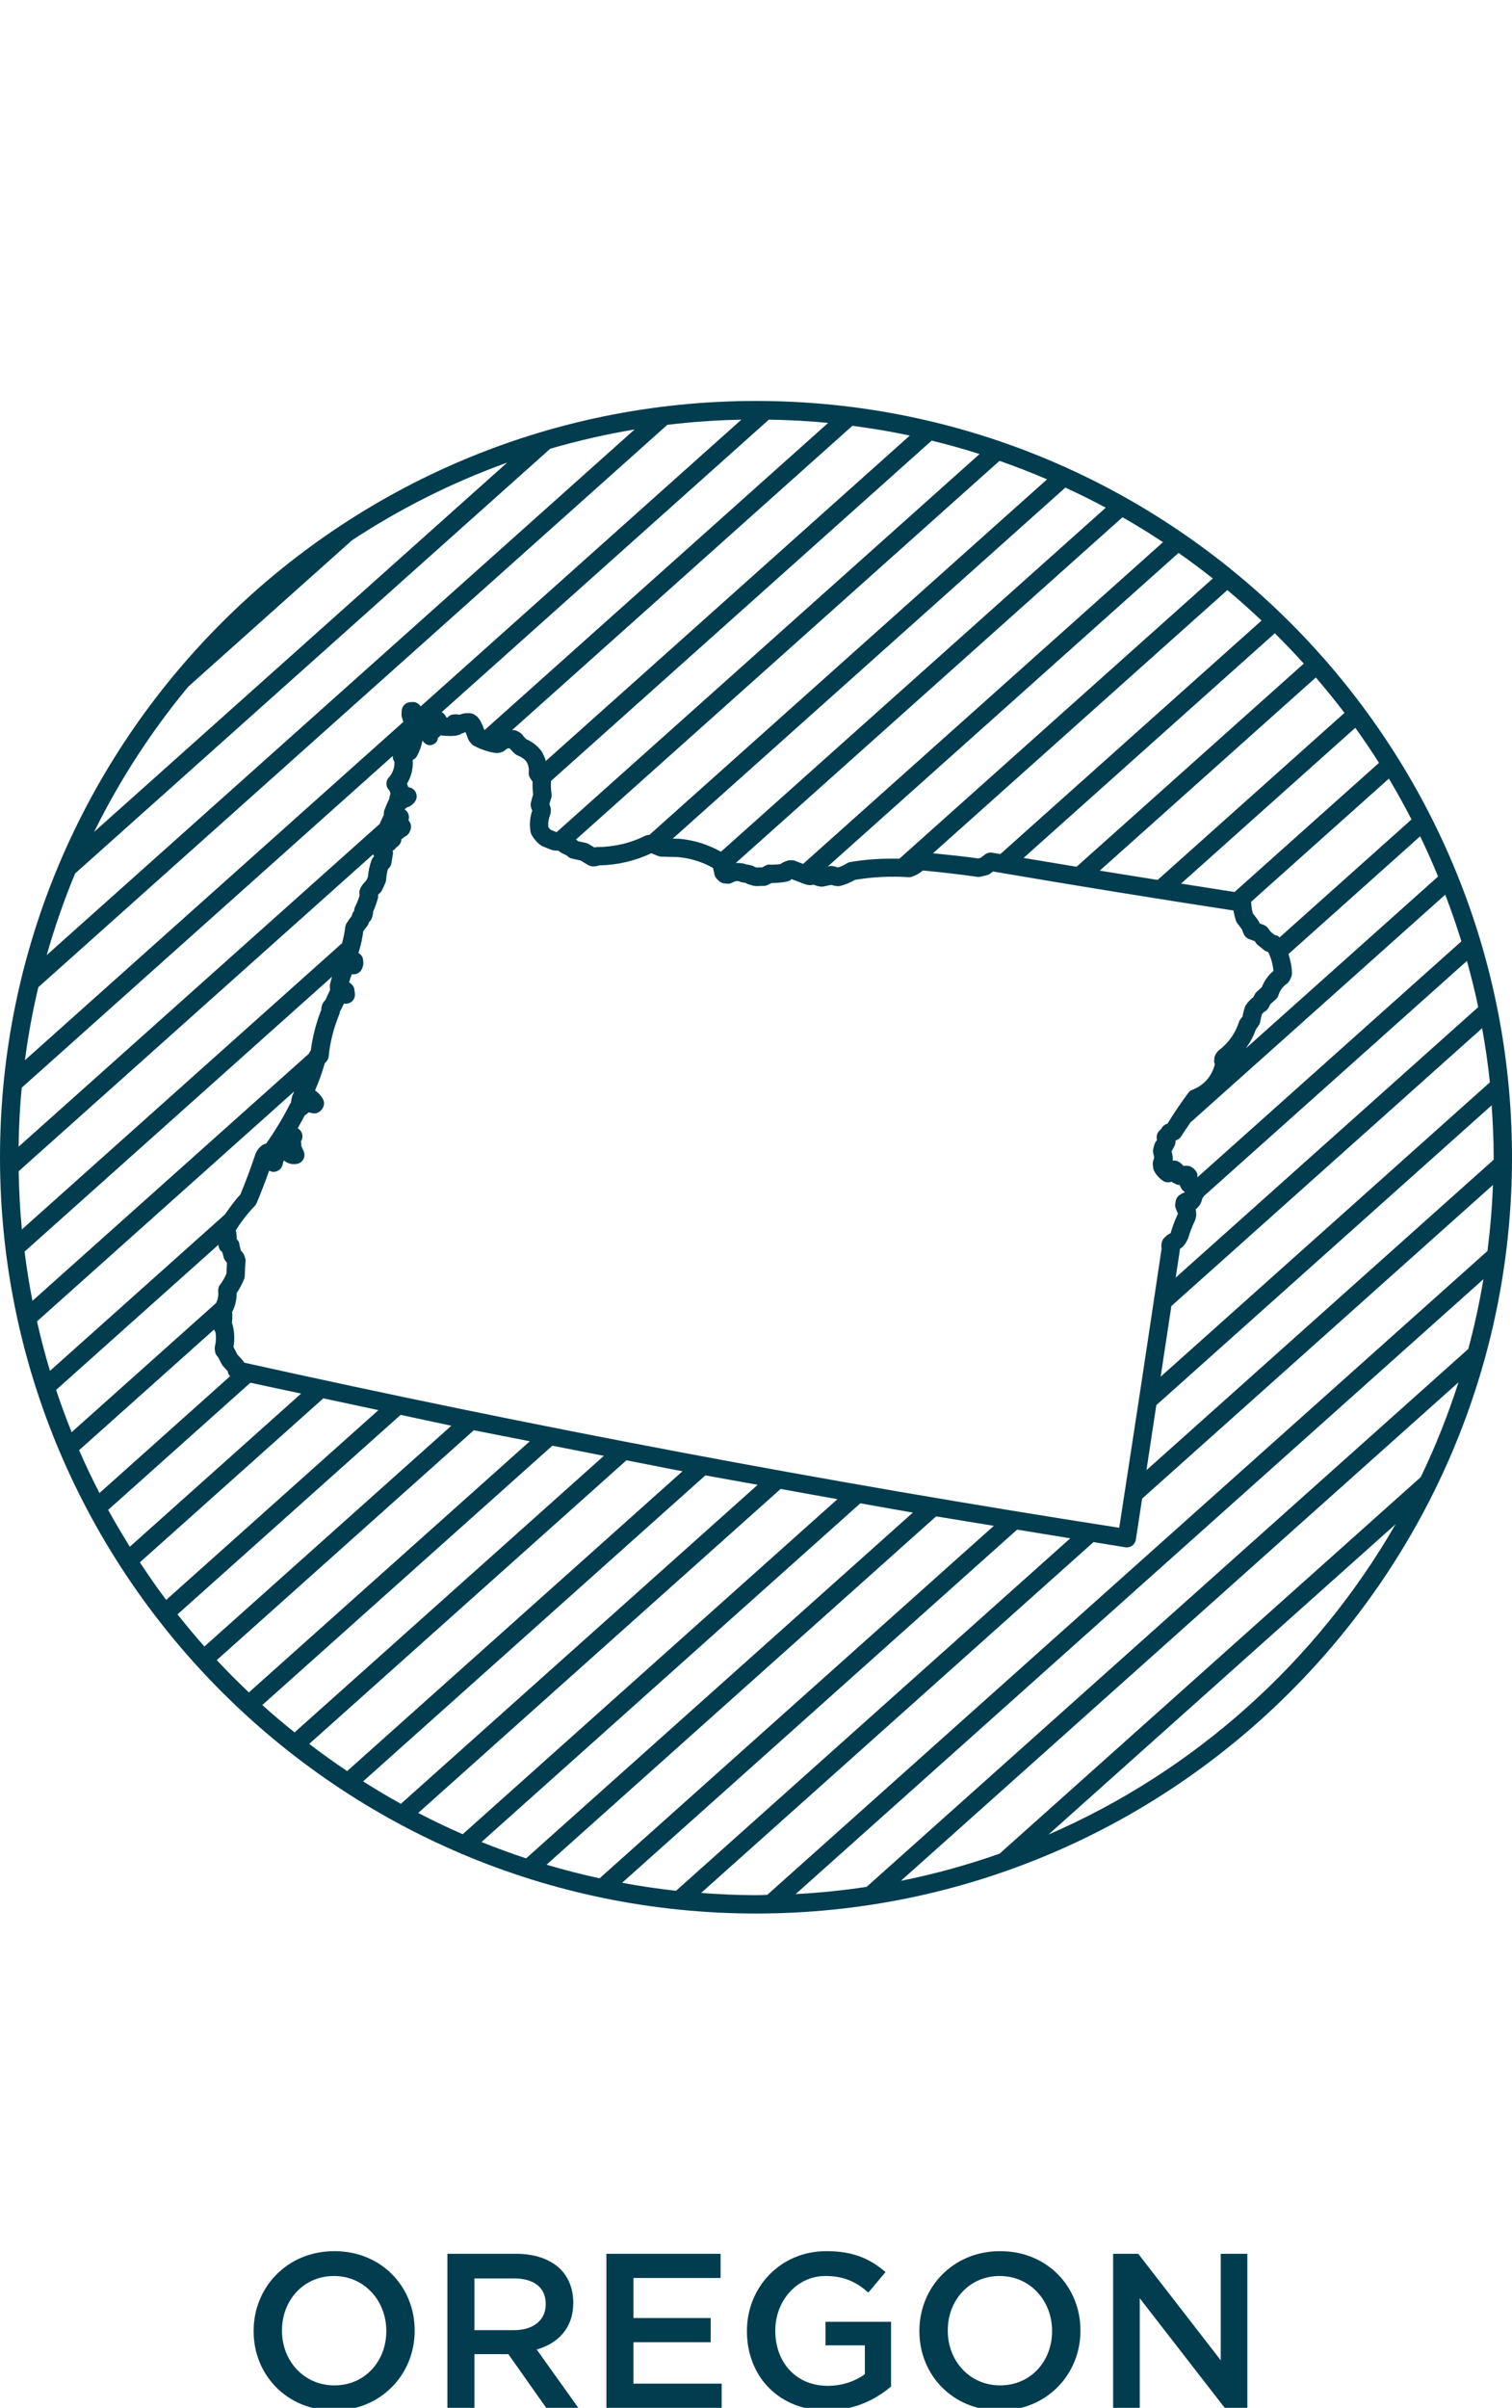 <?xml version="1.0" encoding="UTF-8"?><svg id="Layer_1" xmlns="http://www.w3.org/2000/svg" viewBox="0 0 61.87 98.491"><path d="M10.378,95.358v-.018c0-1.773,1.368-3.259,3.304-3.259s3.286,1.467,3.286,3.241v.018c0,1.773-1.368,3.259-3.304,3.259s-3.286-1.467-3.286-3.241ZM15.807,95.358v-.018c0-1.225-.892-2.242-2.143-2.242s-2.125,1-2.125,2.224v.018c0,1.224.892,2.232,2.143,2.232s2.125-.99,2.125-2.214Z" style="fill:#013d4f; stroke-width:0px;"/><path d="M18.307,92.189h2.81c.792,0,1.413.234,1.818.63.333.342.522.811.522,1.359v.018c0,1.036-.622,1.657-1.495,1.909l1.702,2.386h-1.314l-1.549-2.197h-1.387v2.197h-1.107v-6.302ZM21.035,95.313c.792,0,1.296-.415,1.296-1.054v-.018c0-.675-.486-1.044-1.306-1.044h-1.611v2.116h1.621Z" style="fill:#013d4f; stroke-width:0px;"/><path d="M24.813,92.189h4.673v.99h-3.565v1.638h3.16v.991h-3.16v1.692h3.61v.99h-4.718v-6.302Z" style="fill:#013d4f; stroke-width:0px;"/><path d="M30.564,95.358v-.018c0-1.765,1.351-3.259,3.25-3.259,1.099,0,1.773.306,2.422.855l-.702.837c-.486-.414-.964-.675-1.765-.675-1.161,0-2.044,1.017-2.044,2.224v.018c0,1.296.855,2.25,2.143,2.25.595,0,1.135-.189,1.521-.477v-1.179h-1.611v-.963h2.683v2.647c-.621.531-1.512.981-2.628.981-1.972,0-3.269-1.404-3.269-3.241Z" style="fill:#013d4f; stroke-width:0px;"/><path d="M37.621,95.358v-.018c0-1.773,1.368-3.259,3.304-3.259s3.286,1.467,3.286,3.241v.018c0,1.773-1.368,3.259-3.305,3.259s-3.285-1.467-3.285-3.241ZM43.05,95.358v-.018c0-1.225-.892-2.242-2.144-2.242s-2.124,1-2.124,2.224v.018c0,1.224.892,2.232,2.143,2.232s2.125-.99,2.125-2.214Z" style="fill:#013d4f; stroke-width:0px;"/><path d="M45.55,92.189h1.026l3.376,4.357v-4.357h1.089v6.302h-.927l-3.476-4.483v4.483h-1.089v-6.302Z" style="fill:#013d4f; stroke-width:0px;"/><path d="M30.935,16.401C13.877,16.401,0,30.279,0,47.336s13.877,30.935,30.935,30.935,30.935-13.877,30.935-30.935-13.877-30.935-30.935-30.935ZM60.965,44.272l-13.472,12.04c.146-.964.295-1.926.439-2.89l12.716-11.365c.129.73.241,1.467.317,2.214ZM9.526,54.218c-.007-.031-.019-.062-.034-.089.013-.126.018-.253.014-.38,0-.027-.004-.052-.01-.076.126-.236.191-.504.188-.779.121-.18.223-.373.304-.574.017-.042.026-.087.027-.132.004-.209.016-.413.034-.619.007-.077-.051-.224-.089-.291-.019-.033-.068-.09-.106-.126-.027-.105-.051-.211-.073-.317-.012-.058-.047-.105-.093-.145,0-.123-.013-.244-.038-.364,0-.001,0-.002,0-.004.225-.359.486-.693.776-.995.032-.033.058-.072.076-.115.184-.44.355-.887.513-1.326.026.013.053.023.078.031.096.03.202.017.29-.034.088-.05.152-.133.178-.231.013-.049.024-.098.033-.147.011-.011.021-.021.031-.032l.063.046c.028.021.059.037.091.048l.096.035c.056.019.196.018.253.01.119-.014.224-.084.282-.188.059-.104.063-.23.014-.339l-.095-.208-.003-.091c0-.032-.006-.063-.015-.093h0c.091-.135.086-.312-.012-.44-.033-.043-.073-.077-.118-.102.1-.174.196-.349.287-.524.052-.033.105-.074.163-.127l.159.036c.2.048.406-.116.457-.313.025-.096.01-.199-.041-.285-.079-.133-.187-.248-.314-.335.156-.36.289-.73.395-1.107.041-.04.078-.084.101-.117.034-.052.055-.11.061-.172.053-.562.208-1.173.436-1.718.012-.028.018-.066.02-.107.014-.018.025-.038.036-.058.045-.091.089-.182.133-.273.09.018.187.003.269-.046.129-.078.199-.225.178-.373l-.025-.182c-.015-.102-.108-.205-.211-.271.031-.112.068-.223.113-.331.073.015.151.005.221-.026.095-.042.168-.122.202-.22l.035-.101c.023-.066.007-.228-.009-.296-.021-.094-.092-.172-.18-.225.094-.29.159-.581.197-.886.047-.07.098-.137.152-.202.032-.038.056-.082.071-.13l.013-.044c.012-.01.021-.02.029-.027.045-.045.078-.101.096-.163l.03-.106c.009-.032.012-.083.011-.128.083-.185.152-.378.203-.576.008-.03.007-.073,0-.118.019-.021.039-.04.061-.058.04-.033.073-.074.097-.121.054-.107.104-.215.148-.326.016-.039.024-.079.027-.121.008-.142.031-.281.07-.417.033-.031.068-.074.088-.104.032-.048.053-.103.061-.161.016-.117.035-.237.057-.354.007-.039.002-.089-.01-.139.042-.023.079-.054.109-.091.027-.033.058-.062.095-.089.091-.066.148-.171.154-.284,0-.006,0-.012,0-.018.009-.003.017-.006.025-.01.033-.014.075-.048.113-.086l.02-.008c.126-.053.218-.221.233-.357.012-.114-.029-.224-.105-.302.038-.107.025-.227-.036-.325-.032-.051-.075-.092-.125-.123.001-.003.003-.006.004-.009l.037-.023c.02-.013.041-.03.059-.048.051-.014.1-.034.146-.06.035-.02.126-.109.153-.138.105-.114.129-.281.061-.42-.059-.119-.175-.197-.304-.208-.002-.008-.005-.017-.008-.025l-.045-.121c.176-.289.258-.622.234-.967l.042-.025c.057-.034.103-.083.135-.141.109-.199.183-.41.221-.627.087.127.223.219.373.179.155-.041.247-.137.257-.289.043-.028.082-.064.113-.105.191.026.385.034.582.02.021-.001.124-.025.144-.03.055-.014.106-.04.148-.075.002,0,.004,0,.006,0,.042-.002.092-.026.136-.05.04.086.074.174.103.264.014.044.036.085.065.121l.065.081c.032.04.071.072.116.096.28.149.58.249.891.296.054.012.177-.015.229-.03.05-.014.096-.039.136-.071l.112-.093.094.003c.071.084.148.163.231.235.035.03.074.053.117.068.138.05.259.14.331.23.083.132.118.284.101.44-.01.091.013.183.066.257.032.045.062.09.091.135-.008.176,0,.349.023.522-.035.11-.065.22-.092.333-.018.072-.013.148.014.218l.04.111c-.096.28-.119.578-.067.87.007.041.021.08.041.115.092.168.217.312.371.427.025.02.054.035.083.047l.363.146c.055.022.184.031.27.029.102.078.215.14.336.187l.073.062c.046.039.101.066.16.079l.349.077.311.186c.064.038.14.059.211.053l.095-.005c.038-.002.075-.009.11-.022l.035-.013c.749-.014,1.466-.181,2.134-.496l.275.112c.042.017.086.026.131.027l.708.019c.508.051.982.2,1.409.443.021.086.041.174.059.262.015.072.051.138.103.19l.076.075c.062.062.143.099.229.107l.111.01c.078.008.153-.01.22-.048.113-.064.21-.078.307-.034.033.015.068.024.104.029.065.008.13.021.136.027.033.022.068.04.106.051l.201.06c.062.018.25.018.314.003.045.01.12.005.165-.002.038-.006.074-.018.108-.035l.159-.079h.035c.2,0,.401-.02.596-.06.078-.016.137-.045.186-.099l.577.218c.032.012.122.025.156.028.052.005.11-.002.161-.021l.16.057c.029.01.114.022.144.025.038.004.078.002.116-.006.136-.03.273-.063.333-.063.048.026.178.047.232.05.039,0,.079,0,.118-.011.209-.054.411-.137.598-.247.738-.121,1.441-.157,2.191-.109.05.004.1-.004.147-.021.163-.057.31-.142.439-.252.743.068,1.476.153,2.224.259.046.008.094.004.139-.006l.252-.06c.052-.012.1-.035.142-.067l.112-.086c3.26.557,6.568,1.094,9.842,1.596.021.138.053.273.097.409.013.04.032.077.057.11l.196.259c.02.077.049.151.088.221.043.078.113.138.197.169l.236.088c.012.018.024.036.035.054.023.039.052.073.087.101l.257.207c.033.026.069.047.109.061l.061.022c.117.236.192.507.213.771-.216.181-.375.404-.476.668l-.204.182c-.035.031-.063.067-.084.109l-.061.119c-.12.088-.222.196-.303.322-.017.027-.031.056-.041.086-.041.125-.074.253-.097.384-.022.031-.045.062-.071.09-.034.039-.06.084-.075.134-.146.462-.437.865-.839,1.167-.056.042-.125.164-.15.229-.017.043-.025.166-.025.212,0,.019.014.073.028.122-.125.49-.449.857-.92,1.038-.067.025-.125.069-.167.127-.302.407-.587.829-.849,1.256-.036.012-.069.026-.092.037-.071.036-.134.113-.172.189-.034.028-.069.064-.088.086-.069.079-.101.183-.089.287l.008.071c-.017.03-.035.059-.054.086-.024.036-.043.075-.054.117l-.041.151c-.017.062-.017.127,0,.19.015.059.028.118.038.177-.017.049-.032.098-.046.148-.013.047-.017.096-.011.144l.015.126c.006.048.021.095.044.137.086.157.205.288.353.39.105.072.237.085.351.04.021.017.043.031.067.043l.101.05c.054.027.118.049.172.039l.005.018c.008.031.041.097.057.125.029.051.07.095.12.128.009.006.017.012.025.018-.001.005-.003.01-.005.015-.075.017-.19.09-.242.134-.07.059-.115.141-.129.231l-.016.105c-.01.068,0,.137.025.2l.08.19.002.019c-.117.249-.216.508-.284.744-.011.026-.024.051-.002.038l-.101.055c-.032.018-.062.04-.087.065l-.096.096c-.093.093-.126.289-.095.416-.566,3.806-1.145,7.62-1.735,11.426-11.956-1.859-24-4.131-35.804-6.753-.016-.033-.036-.063-.061-.09l-.218-.241-.144-.279c-.004-.007-.009-.016-.017-.026.051-.298.042-.596-.028-.886ZM60.49,41.193l-12.381,11.065c.054-.361.111-.722.164-1.083.005-.032.008-.064.009-.096l.078-.047c.108-.098.191-.217.259-.388.075-.25.169-.494.28-.724.013-.027.038-.126.044-.156.008-.039.01-.078.006-.117l-.015-.146c-.001-.013-.003-.026-.006-.039.035-.021.065-.048.091-.079.02-.023.087-.109.1-.136.035-.071.061-.144.077-.219.026-.034.051-.071.065-.097,0-.002,0-.005.001-.006l10.763-9.619c.172.622.331,1.249.463,1.886ZM59.799,38.504l-10.801,9.653c0-.046,0-.097-.005-.127-.019-.115-.145-.244-.247-.3-.055-.03-.117-.045-.179-.045h-.116c-.008,0-.02,0-.033.002-.051-.081-.164-.161-.244-.195-.045-.02-.125-.023-.193-.019.01-.044.012-.09.005-.136-.012-.083-.026-.167-.045-.249h0c.048-.076.091-.155.127-.237.026-.058.037-.122.031-.186.005-.007.011-.013.015-.019.021-.007.042-.016.062-.025.067-.032.125-.083.163-.146.114-.19.249-.373.372-.56l10.427-9.319c.239.627.462,1.261.66,1.907ZM58.845,35.853l-7.866,7.03c.172-.239.313-.497.41-.776.05-.062.096-.128.136-.198.024-.042.04-.087.047-.134.015-.099.037-.196.065-.291.036-.045.078-.083.129-.113.061-.036.109-.088.142-.151l.073-.144.225-.2c.051-.046.089-.104.109-.17.059-.192.172-.348.337-.464.052-.037.094-.087.122-.145l.055-.116c.025-.053.038-.111.037-.169-.005-.262-.061-.529-.142-.788l5.388-4.816c.261.539.503,1.088.733,1.644ZM57.758,33.519l-5.401,4.827c-.027-.018-.042-.05-.073-.061l-.137-.049-.158-.127c-.037-.057-.078-.112-.122-.165-.042-.05-.096-.088-.157-.111l-.17-.063c-.012-.048-.034-.094-.064-.134l-.208-.274c-.043-.149-.066-.298-.069-.454,0-.007-.007-.012-.007-.018l5.64-5.041c.327.545.633,1.103.926,1.67ZM56.428,31.203l-5.912,5.284c-.727-.112-1.458-.23-2.188-.344l7.131-6.373c.336.468.659.946.969,1.434ZM55.015,29.16l-7.645,6.833c-.791-.126-1.578-.251-2.369-.38l8.841-7.901c.405.471.798.952,1.174,1.448ZM53.35,27.144l-9.298,8.31c-.724-.12-1.447-.239-2.169-.361l10.282-9.19c.406.403.801.816,1.185,1.241ZM51.621,25.384l-10.687,9.551c-.111-.019-.224-.037-.335-.056-.104-.019-.209.008-.292.072l-.178.137-.105.025c-.621-.086-1.232-.15-1.847-.211l12.045-10.765c.48.4.945.819,1.399,1.247ZM49.627,23.662l-12.827,11.464c-.677-.015-1.331.019-2.008.135-.049.008-.095.026-.137.053-.125.079-.26.14-.371.17-.072-.028-.146-.047-.223-.058-.053-.008-.105-.003-.155.011-.012.004-.025.006-.038.01l14.357-12.831c.478.335.945.684,1.402,1.046ZM47.588,22.178l-14.724,13.159-.335-.127c-.087-.033-.24-.033-.325.001l-.141.055c-.031.012-.1.058-.128.079-.108.016-.217.024-.326.024l-.102-.002c-.067-.01-.127.01-.185.039l-.14.077c-.073-.007-.146-.006-.217.003l-.083-.028c-.037-.026-.079-.044-.123-.056-.075-.019-.152-.035-.229-.046-.136-.052-.279-.063-.423-.055l15.826-14.144c.562.323,1.115.661,1.654,1.019ZM45.247,20.767l-15.745,14.072c-.509-.282-1.064-.468-1.687-.529l-.286-.008,16.065-14.358c.56.26,1.113.531,1.653.823ZM42.846,19.606l-16.271,14.542c-.056.002-.112.01-.162.035-.611.304-1.272.46-1.966.465-.041,0-.08.007-.119.02l-.24-.144c-.035-.021-.072-.036-.111-.044l-.318-.07-.055-.046c-.011-.01-.027-.013-.039-.021l17.334-15.492c.659.231,1.31.482,1.947.757ZM40.083,18.572l-17.302,15.463c-.008,0-.015-.003-.022-.002l-.222-.089c-.037-.032-.07-.069-.098-.109-.019-.171.007-.344.075-.504.024-.056.029-.181.024-.241-.003-.036-.01-.071-.023-.104l-.035-.092c.022-.082.046-.164.074-.245.02-.058.025-.121.015-.181-.029-.174-.033-.347-.02-.525l15.575-13.92c.661.162,1.315.344,1.959.549ZM37.229,17.816l-14.895,13.312c-.04-.14-.099-.279-.186-.415-.163-.211-.374-.375-.615-.478-.058-.054-.11-.113-.157-.176-.034-.045-.077-.083-.127-.109l-.085-.045c-.05-.026-.105-.041-.162-.043h-.046s13.923-12.445,13.923-12.445c.792.104,1.577.234,2.349.399ZM31.464,17.165c.816.014,1.625.055,2.424.133l-14.065,12.57c-.052-.142-.112-.28-.185-.413-.012-.021-.071-.097-.087-.116-.029-.036-.12-.096-.161-.119-.05-.028-.107-.044-.165-.047l-.167-.002c-.107.014-.21.045-.26.067l-.064-.015c-.046-.011-.165-.003-.21.004-.087.013-.159.06-.212.125-.014,0-.027-.001-.041-.002-.031-.057-.068-.11-.111-.16-.024-.027-.056-.041-.086-.06l13.389-11.966ZM7.703,28.088l6.7-5.988c1.97-1.295,4.097-2.367,6.349-3.177L3.851,34.028c1.052-2.133,2.347-4.126,3.852-5.94ZM3.075,35.728l19.438-17.372c1.127-.328,2.279-.593,3.455-.789L1.911,39.068c.326-1.141.711-2.258,1.164-3.34ZM1.568,40.381l25.739-23.004c.996-.12,2.006-.19,3.029-.211l-13.123,11.729c-.071-.11-.184-.183-.325-.18l-.096.005c-.195.01-.349.167-.356.362l-.005.146c-.001.052.007.103.026.151.02.05.03.101.045.152L1.019,43.368c.134-1.013.317-2.009.549-2.988ZM.888,44.492l15.183-13.57c0,.058.003.118.032.172l.038.072c.009.236-.073.461-.232.639-.139.153-.127.39.026.529l.042.123-.038.146c-.006.023-.01.046-.011.07v.003c-.076.15-.142.304-.199.46-.021.059-.028.12-.02.18-.002.005-.003.01-.005.015l-.104.231c-.026.038-.044.08-.055.124l-.002.01L.761,46.905c.011-.812.052-1.617.127-2.413ZM.765,47.908l14.498-12.958c.015.019.023.041.041.058-.001.009-.002.019-.004.028-.042.04-.075.089-.095.144-.08.22-.13.451-.149.686-.022.051-.045.102-.069.153-.084.079-.157.169-.217.268-.015.023-.047.109-.056.136-.017.049-.012.125.002.198-.046.157-.106.31-.179.455-.03.06-.045.116-.043.173-.039.048-.069.105-.084.158l-.02.063c-.075.094-.144.192-.208.294-.03.048-.048.102-.055.158-.023.217-.07.431-.13.658L.896,50.289c-.077-.785-.117-1.579-.132-2.38ZM1.005,51.197l12.583-11.246c-.032.117-.069.226-.092.358l.005.121c0,.02.003.04.007.06-.077.165-.151.32-.197.42-.036.029-.086.1-.109.141-.024.042-.045.129-.051.177-.002.016-.001.041,0,.068-.213.535-.365,1.121-.433,1.676-.039.034-.059.083-.081.13L1.328,53.209c-.131-.662-.236-1.334-.322-2.011ZM1.512,54.051l10.528-9.409c-.022.044-.038.091-.06.135-.015.029-.026.061-.033.093l-.03.142c-.006.029-.009.059-.008.089-.021.024-.04.051-.055.081-.269.53-.585,1.055-.939,1.561-.005.007-.01.016-.015.024-.013.006-.026.013-.038.021-.054.012-.104.035-.148.067-.109.082-.195.192-.261.348-.183.552-.391,1.109-.618,1.658-.234.249-.433.53-.629.813l-7.161,6.4c-.201-.664-.376-1.339-.532-2.022ZM2.296,56.853l6.643-5.938c.003.023,0,.047.007.069l.03.09c.02.058.065.104.119.139.018.073.036.146.056.218.01.038.026.074.048.106.029.044.061.085.089.118-.011.147-.018.294-.022.444-.071.163-.16.318-.266.46-.056.075-.082.168-.072.262.018.174-.014.339-.09.483l-5.907,5.279c-.229-.569-.441-1.146-.636-1.731ZM3.237,59.319l5.524-4.937c.016.034.024.071.051.099l.003.003c.034.198.026.396-.024.604-.015.063.006.199.024.261.013.046.064.116.112.17l.142.276c.015.029.034.057.056.081l.189.209.017.065c.014.056.048.101.084.144l-5.345,4.777c-.295-.575-.575-1.158-.833-1.753ZM4.426,61.76l5.82-5.201c.689.153,1.385.294,2.076.444l-7.009,6.264c-.308-.494-.607-.995-.887-1.507ZM5.723,63.907l7.507-6.709c.751.162,1.502.323,2.255.482l-8.685,7.763c-.375-.499-.732-1.013-1.076-1.535ZM7.264,66.033l9.129-8.159c.693.145,1.381.301,2.076.444l-10.105,9.031c-.38-.428-.745-.867-1.101-1.316ZM8.87,67.904l10.519-9.401c.762.155,1.527.299,2.29.451l-11.495,10.273c-.451-.428-.89-.868-1.315-1.323ZM10.733,69.743l11.869-10.608c.703.139,1.405.279,2.108.415l-12.657,11.312c-.45-.362-.892-.733-1.32-1.119ZM12.653,71.333l12.981-11.601c.765.147,1.527.305,2.293.449l-13.722,12.264c-.529-.354-1.046-.726-1.551-1.112ZM14.859,72.865l14.004-12.516c.713.133,1.428.255,2.141.386l-14.6,13.049c-.526-.29-1.039-.599-1.545-.918ZM17.113,74.157l14.829-13.253c.775.14,1.55.282,2.325.419l-15.333,13.704c-.619-.269-1.225-.561-1.821-.87ZM19.703,75.346l15.501-13.854c.717.125,1.432.257,2.149.38l-15.824,14.142c-.618-.203-1.227-.426-1.826-.667ZM22.363,76.274l15.942-14.248c.788.133,1.575.256,2.363.386l-16.134,14.419c-.734-.159-1.458-.346-2.171-.557ZM25.456,77.014l16.164-14.446c.725.118,1.451.24,2.175.355l-16.132,14.418c-.745-.081-1.479-.193-2.207-.327ZM42.901,75.042l14.206-12.696c-3.233,5.616-8.217,10.099-14.206,12.696ZM58.133,60.423l-17.231,15.4c-1.308.459-2.655.834-4.037,1.11l22.815-20.39c-.429,1.335-.943,2.632-1.546,3.879ZM60.081,55.178l-24.62,22.003c-.954.144-1.922.243-2.903.295l28.143-25.152c-.162.967-.368,1.919-.62,2.853ZM60.868,51.168l-29.474,26.341c-.154.002-.305.012-.46.012-.756,0-1.503-.037-2.245-.092l16.057-14.351c.435.068.87.146,1.305.213.02.003.039.004.058.004.182,0,.341-.132.37-.317.087-.558.169-1.118.255-1.677l14.356-12.83c-.034.91-.11,1.809-.223,2.697ZM46.912,60.137c.136-.887.269-1.774.404-2.661l13.721-12.263c.049.702.083,1.408.083,2.122,0,.035-.003.07-.003.105l-14.205,12.696Z" style="fill:#013d4f; stroke-width:0px;"/></svg>